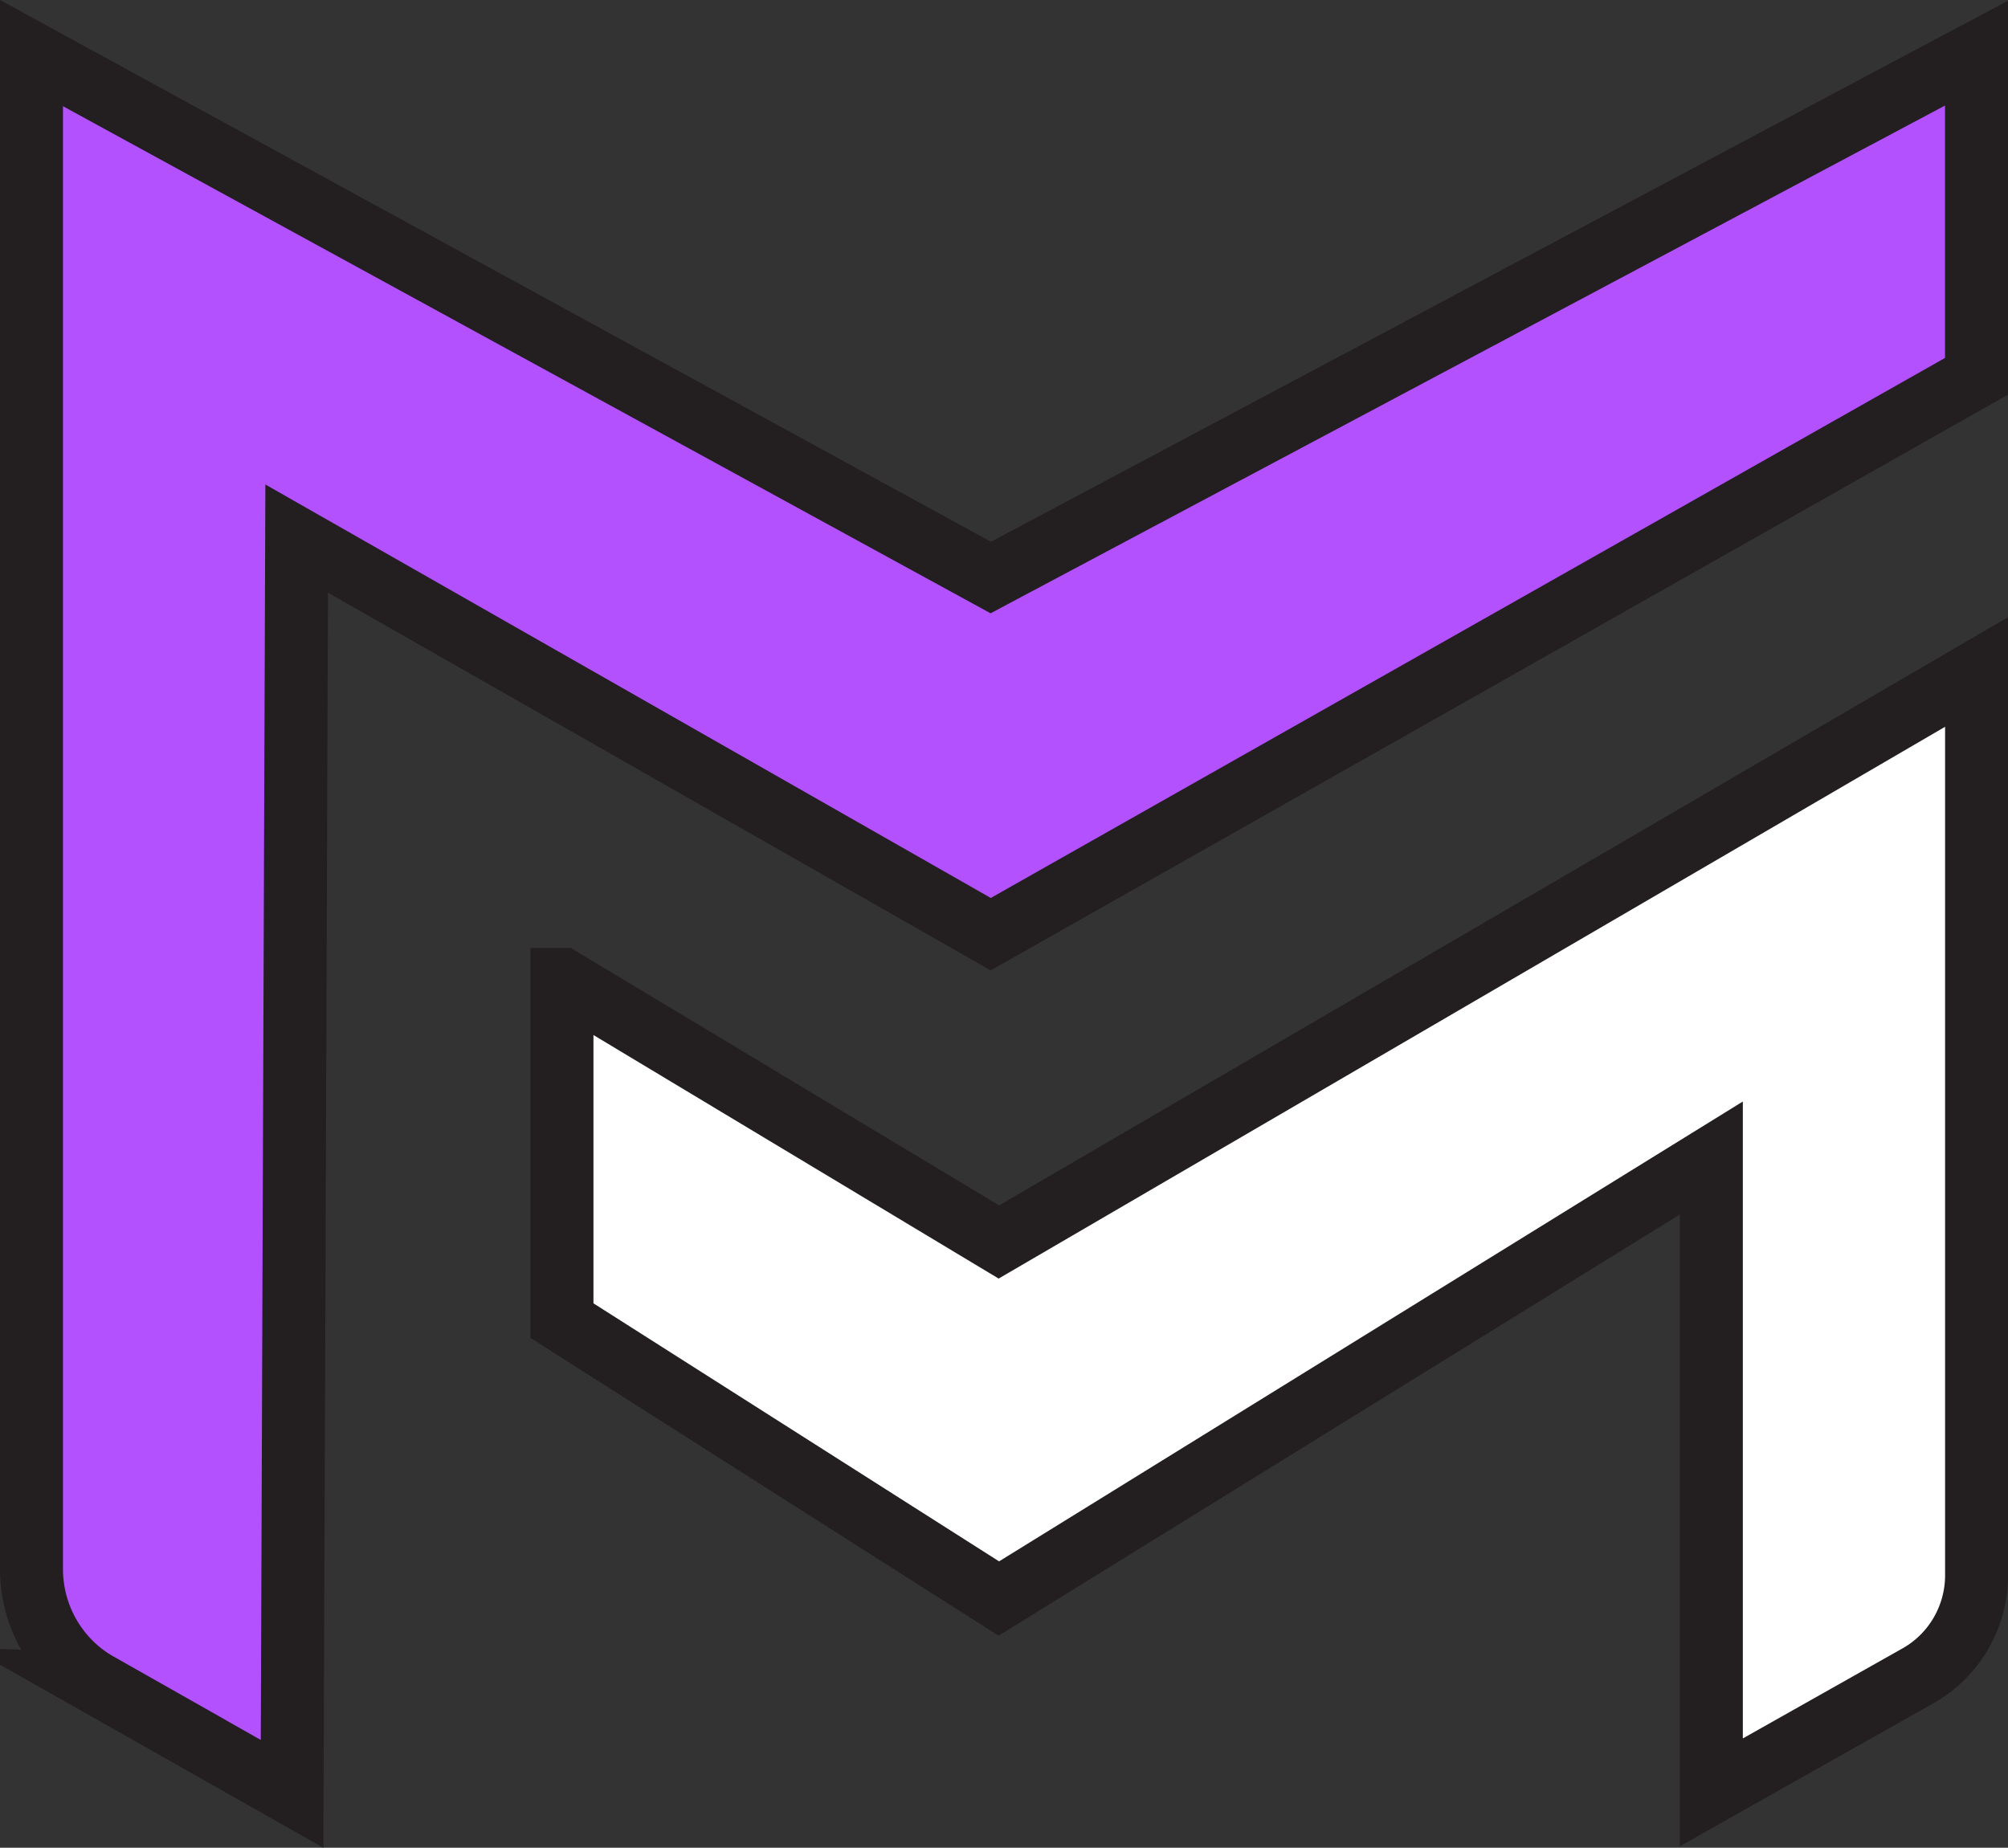 <svg xmlns="http://www.w3.org/2000/svg" id="Layer_1" data-name="Layer 1" viewBox="0 0 478.2 440.07"><rect x="0" y="0" width="478.2" height="440.07" fill="#333333" stroke="none"/><defs><style>      .cls-1 {        fill: #fff;      }      .cls-1, .cls-2 {        stroke: #231f20;        stroke-miterlimit: 10;        stroke-width: 15px;      }      .cls-2 {        fill: #b351ff;      }    </style></defs><path class="cls-2" d="M23.4,401.1c-9.81-5.55-15.9-16.03-15.9-27.38V12.65l228.45,124.9L470.7,12.65v76.97l-234.76,132.87-165.29-94.22-1.09,298.97-46.18-26.14h0Z"></path><path class="cls-1" d="M133.83,233.26v81.27l104.04,66.19,169.68-104.92v151.08l49.24-27.77c8.6-4.85,13.93-14.02,13.93-23.95v-215.12l-232.84,135.76-104.04-62.54h0Z"></path></svg>